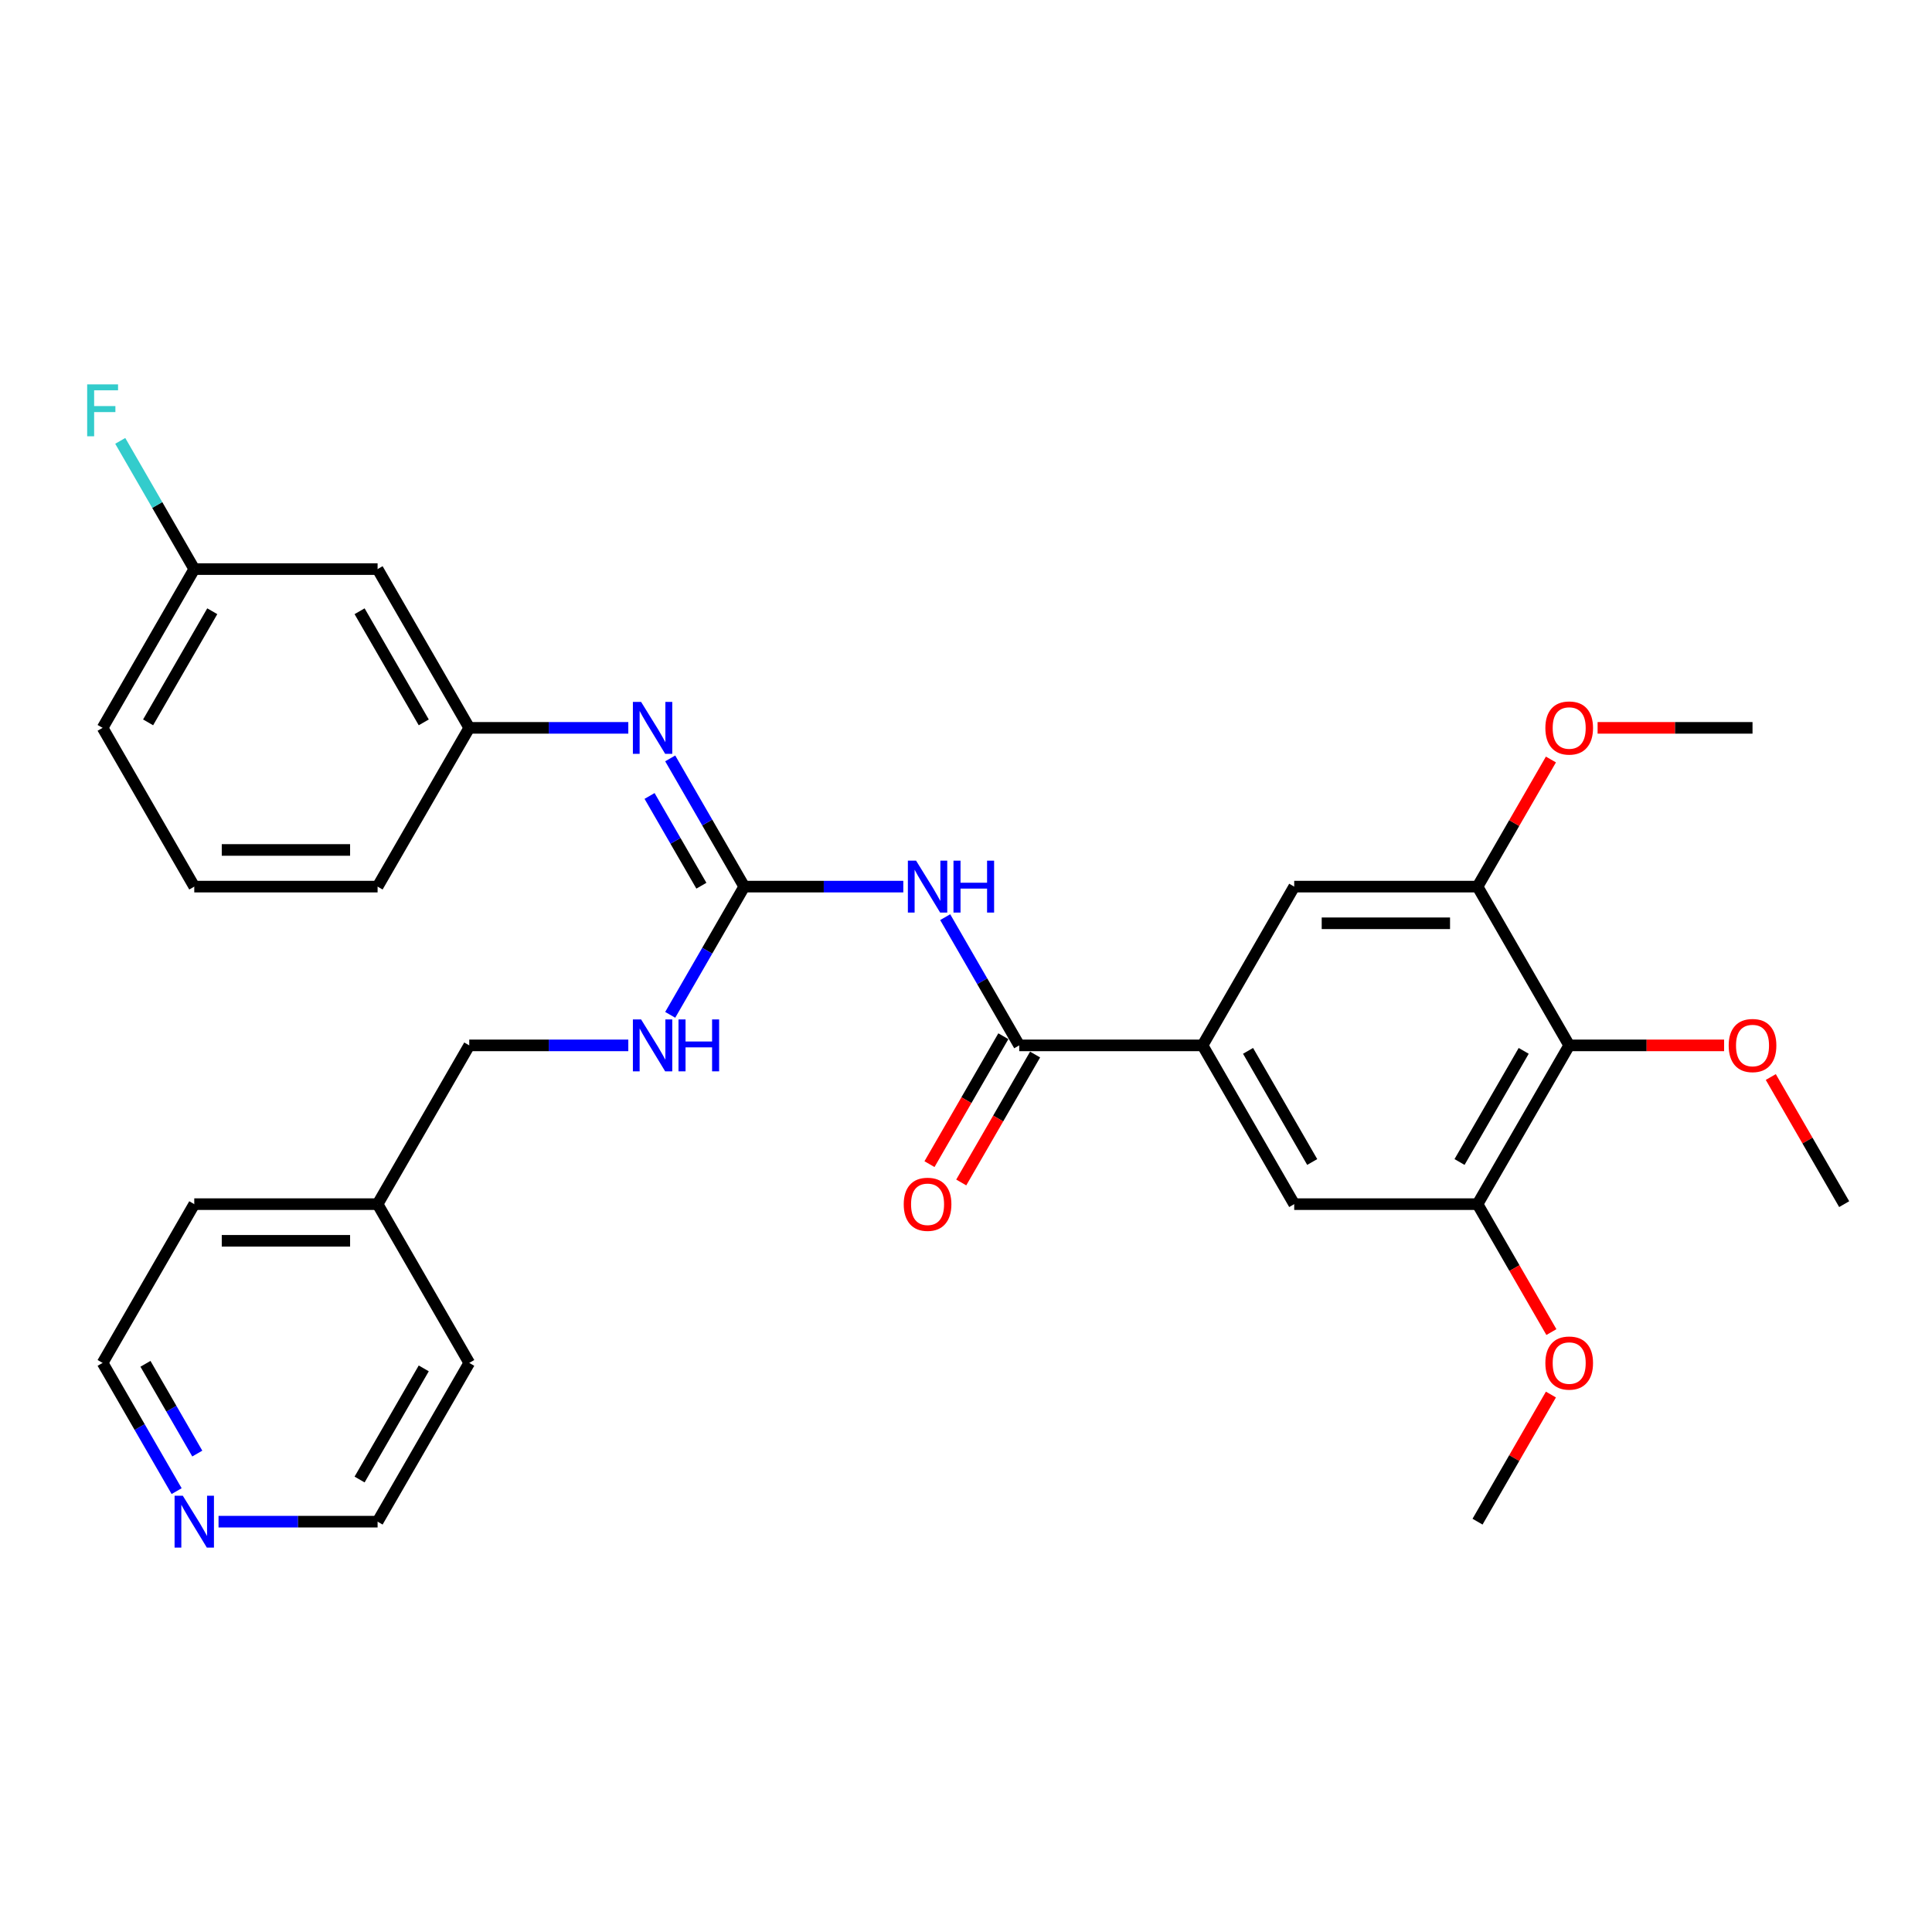 <?xml version='1.0' encoding='iso-8859-1'?>
<svg version='1.1' baseProfile='full'
              xmlns='http://www.w3.org/2000/svg'
                      xmlns:rdkit='http://www.rdkit.org/xml'
                      xmlns:xlink='http://www.w3.org/1999/xlink'
                  xml:space='preserve'
width='1000px' height='1000px' viewBox='0 0 1000 1000'>
<!-- END OF HEADER -->
<rect style='opacity:1.0;fill:#FFFFFF;stroke:none' width='1000' height='1000' x='0' y='0'> </rect>
<path class='bond-0' d='M 467.542,458.912 L 426.379,458.912' style='fill:none;fill-rule:evenodd;stroke:#0000FF;stroke-width:6px;stroke-linecap:butt;stroke-linejoin:miter;stroke-opacity:1' />
<path class='bond-0' d='M 426.379,458.912 L 385.217,458.912' style='fill:none;fill-rule:evenodd;stroke:#000000;stroke-width:6px;stroke-linecap:butt;stroke-linejoin:miter;stroke-opacity:1' />
<path class='bond-1' d='M 489.232,474.721 L 508.39,507.904' style='fill:none;fill-rule:evenodd;stroke:#0000FF;stroke-width:6px;stroke-linecap:butt;stroke-linejoin:miter;stroke-opacity:1' />
<path class='bond-1' d='M 508.39,507.904 L 527.549,541.088' style='fill:none;fill-rule:evenodd;stroke:#000000;stroke-width:6px;stroke-linecap:butt;stroke-linejoin:miter;stroke-opacity:1' />
<path class='bond-6' d='M 385.217,458.912 L 366.058,425.729' style='fill:none;fill-rule:evenodd;stroke:#000000;stroke-width:6px;stroke-linecap:butt;stroke-linejoin:miter;stroke-opacity:1' />
<path class='bond-6' d='M 366.058,425.729 L 346.9,392.545' style='fill:none;fill-rule:evenodd;stroke:#0000FF;stroke-width:6px;stroke-linecap:butt;stroke-linejoin:miter;stroke-opacity:1' />
<path class='bond-6' d='M 363.034,458.446 L 349.623,435.217' style='fill:none;fill-rule:evenodd;stroke:#000000;stroke-width:6px;stroke-linecap:butt;stroke-linejoin:miter;stroke-opacity:1' />
<path class='bond-6' d='M 349.623,435.217 L 336.212,411.989' style='fill:none;fill-rule:evenodd;stroke:#0000FF;stroke-width:6px;stroke-linecap:butt;stroke-linejoin:miter;stroke-opacity:1' />
<path class='bond-9' d='M 385.217,458.912 L 366.058,492.096' style='fill:none;fill-rule:evenodd;stroke:#000000;stroke-width:6px;stroke-linecap:butt;stroke-linejoin:miter;stroke-opacity:1' />
<path class='bond-9' d='M 366.058,492.096 L 346.9,525.279' style='fill:none;fill-rule:evenodd;stroke:#0000FF;stroke-width:6px;stroke-linecap:butt;stroke-linejoin:miter;stroke-opacity:1' />
<path class='bond-2' d='M 527.549,541.088 L 622.437,541.088' style='fill:none;fill-rule:evenodd;stroke:#000000;stroke-width:6px;stroke-linecap:butt;stroke-linejoin:miter;stroke-opacity:1' />
<path class='bond-11' d='M 519.331,536.343 L 500.217,569.451' style='fill:none;fill-rule:evenodd;stroke:#000000;stroke-width:6px;stroke-linecap:butt;stroke-linejoin:miter;stroke-opacity:1' />
<path class='bond-11' d='M 500.217,569.451 L 481.102,602.559' style='fill:none;fill-rule:evenodd;stroke:#FF0000;stroke-width:6px;stroke-linecap:butt;stroke-linejoin:miter;stroke-opacity:1' />
<path class='bond-11' d='M 535.767,545.832 L 516.652,578.94' style='fill:none;fill-rule:evenodd;stroke:#000000;stroke-width:6px;stroke-linecap:butt;stroke-linejoin:miter;stroke-opacity:1' />
<path class='bond-11' d='M 516.652,578.94 L 497.537,612.047' style='fill:none;fill-rule:evenodd;stroke:#FF0000;stroke-width:6px;stroke-linecap:butt;stroke-linejoin:miter;stroke-opacity:1' />
<path class='bond-7' d='M 622.437,541.088 L 669.881,458.912' style='fill:none;fill-rule:evenodd;stroke:#000000;stroke-width:6px;stroke-linecap:butt;stroke-linejoin:miter;stroke-opacity:1' />
<path class='bond-8' d='M 622.437,541.088 L 669.881,623.263' style='fill:none;fill-rule:evenodd;stroke:#000000;stroke-width:6px;stroke-linecap:butt;stroke-linejoin:miter;stroke-opacity:1' />
<path class='bond-8' d='M 645.989,543.925 L 679.2,601.448' style='fill:none;fill-rule:evenodd;stroke:#000000;stroke-width:6px;stroke-linecap:butt;stroke-linejoin:miter;stroke-opacity:1' />
<path class='bond-3' d='M 812.213,541.088 L 764.769,623.263' style='fill:none;fill-rule:evenodd;stroke:#000000;stroke-width:6px;stroke-linecap:butt;stroke-linejoin:miter;stroke-opacity:1' />
<path class='bond-3' d='M 788.662,543.925 L 755.451,601.448' style='fill:none;fill-rule:evenodd;stroke:#000000;stroke-width:6px;stroke-linecap:butt;stroke-linejoin:miter;stroke-opacity:1' />
<path class='bond-14' d='M 812.213,541.088 L 852.304,541.088' style='fill:none;fill-rule:evenodd;stroke:#000000;stroke-width:6px;stroke-linecap:butt;stroke-linejoin:miter;stroke-opacity:1' />
<path class='bond-14' d='M 852.304,541.088 L 892.394,541.088' style='fill:none;fill-rule:evenodd;stroke:#FF0000;stroke-width:6px;stroke-linecap:butt;stroke-linejoin:miter;stroke-opacity:1' />
<path class='bond-31' d='M 812.213,541.088 L 764.769,458.912' style='fill:none;fill-rule:evenodd;stroke:#000000;stroke-width:6px;stroke-linecap:butt;stroke-linejoin:miter;stroke-opacity:1' />
<path class='bond-4' d='M 764.769,458.912 L 669.881,458.912' style='fill:none;fill-rule:evenodd;stroke:#000000;stroke-width:6px;stroke-linecap:butt;stroke-linejoin:miter;stroke-opacity:1' />
<path class='bond-4' d='M 750.536,477.89 L 684.114,477.89' style='fill:none;fill-rule:evenodd;stroke:#000000;stroke-width:6px;stroke-linecap:butt;stroke-linejoin:miter;stroke-opacity:1' />
<path class='bond-17' d='M 764.769,458.912 L 783.763,426.013' style='fill:none;fill-rule:evenodd;stroke:#000000;stroke-width:6px;stroke-linecap:butt;stroke-linejoin:miter;stroke-opacity:1' />
<path class='bond-17' d='M 783.763,426.013 L 802.758,393.114' style='fill:none;fill-rule:evenodd;stroke:#FF0000;stroke-width:6px;stroke-linecap:butt;stroke-linejoin:miter;stroke-opacity:1' />
<path class='bond-5' d='M 764.769,623.263 L 669.881,623.263' style='fill:none;fill-rule:evenodd;stroke:#000000;stroke-width:6px;stroke-linecap:butt;stroke-linejoin:miter;stroke-opacity:1' />
<path class='bond-16' d='M 764.769,623.263 L 783.884,656.371' style='fill:none;fill-rule:evenodd;stroke:#000000;stroke-width:6px;stroke-linecap:butt;stroke-linejoin:miter;stroke-opacity:1' />
<path class='bond-16' d='M 783.884,656.371 L 802.999,689.479' style='fill:none;fill-rule:evenodd;stroke:#FF0000;stroke-width:6px;stroke-linecap:butt;stroke-linejoin:miter;stroke-opacity:1' />
<path class='bond-10' d='M 325.21,376.737 L 284.047,376.737' style='fill:none;fill-rule:evenodd;stroke:#0000FF;stroke-width:6px;stroke-linecap:butt;stroke-linejoin:miter;stroke-opacity:1' />
<path class='bond-10' d='M 284.047,376.737 L 242.885,376.737' style='fill:none;fill-rule:evenodd;stroke:#000000;stroke-width:6px;stroke-linecap:butt;stroke-linejoin:miter;stroke-opacity:1' />
<path class='bond-18' d='M 325.21,541.088 L 284.047,541.088' style='fill:none;fill-rule:evenodd;stroke:#0000FF;stroke-width:6px;stroke-linecap:butt;stroke-linejoin:miter;stroke-opacity:1' />
<path class='bond-18' d='M 284.047,541.088 L 242.885,541.088' style='fill:none;fill-rule:evenodd;stroke:#000000;stroke-width:6px;stroke-linecap:butt;stroke-linejoin:miter;stroke-opacity:1' />
<path class='bond-12' d='M 242.885,376.737 L 195.441,294.561' style='fill:none;fill-rule:evenodd;stroke:#000000;stroke-width:6px;stroke-linecap:butt;stroke-linejoin:miter;stroke-opacity:1' />
<path class='bond-12' d='M 219.333,373.899 L 186.122,316.376' style='fill:none;fill-rule:evenodd;stroke:#000000;stroke-width:6px;stroke-linecap:butt;stroke-linejoin:miter;stroke-opacity:1' />
<path class='bond-24' d='M 242.885,376.737 L 195.441,458.912' style='fill:none;fill-rule:evenodd;stroke:#000000;stroke-width:6px;stroke-linecap:butt;stroke-linejoin:miter;stroke-opacity:1' />
<path class='bond-15' d='M 195.441,294.561 L 100.553,294.561' style='fill:none;fill-rule:evenodd;stroke:#000000;stroke-width:6px;stroke-linecap:butt;stroke-linejoin:miter;stroke-opacity:1' />
<path class='bond-13' d='M 91.426,771.806 L 72.267,738.622' style='fill:none;fill-rule:evenodd;stroke:#0000FF;stroke-width:6px;stroke-linecap:butt;stroke-linejoin:miter;stroke-opacity:1' />
<path class='bond-13' d='M 72.267,738.622 L 53.109,705.439' style='fill:none;fill-rule:evenodd;stroke:#000000;stroke-width:6px;stroke-linecap:butt;stroke-linejoin:miter;stroke-opacity:1' />
<path class='bond-13' d='M 102.113,752.362 L 88.702,729.134' style='fill:none;fill-rule:evenodd;stroke:#0000FF;stroke-width:6px;stroke-linecap:butt;stroke-linejoin:miter;stroke-opacity:1' />
<path class='bond-13' d='M 88.702,729.134 L 75.291,705.905' style='fill:none;fill-rule:evenodd;stroke:#000000;stroke-width:6px;stroke-linecap:butt;stroke-linejoin:miter;stroke-opacity:1' />
<path class='bond-32' d='M 113.116,787.614 L 154.278,787.614' style='fill:none;fill-rule:evenodd;stroke:#0000FF;stroke-width:6px;stroke-linecap:butt;stroke-linejoin:miter;stroke-opacity:1' />
<path class='bond-32' d='M 154.278,787.614 L 195.441,787.614' style='fill:none;fill-rule:evenodd;stroke:#000000;stroke-width:6px;stroke-linecap:butt;stroke-linejoin:miter;stroke-opacity:1' />
<path class='bond-28' d='M 916.557,557.465 L 935.551,590.364' style='fill:none;fill-rule:evenodd;stroke:#FF0000;stroke-width:6px;stroke-linecap:butt;stroke-linejoin:miter;stroke-opacity:1' />
<path class='bond-28' d='M 935.551,590.364 L 954.545,623.263' style='fill:none;fill-rule:evenodd;stroke:#000000;stroke-width:6px;stroke-linecap:butt;stroke-linejoin:miter;stroke-opacity:1' />
<path class='bond-19' d='M 100.553,294.561 L 81.394,261.378' style='fill:none;fill-rule:evenodd;stroke:#000000;stroke-width:6px;stroke-linecap:butt;stroke-linejoin:miter;stroke-opacity:1' />
<path class='bond-19' d='M 81.394,261.378 L 62.236,228.194' style='fill:none;fill-rule:evenodd;stroke:#33CCCC;stroke-width:6px;stroke-linecap:butt;stroke-linejoin:miter;stroke-opacity:1' />
<path class='bond-33' d='M 100.553,294.561 L 53.109,376.737' style='fill:none;fill-rule:evenodd;stroke:#000000;stroke-width:6px;stroke-linecap:butt;stroke-linejoin:miter;stroke-opacity:1' />
<path class='bond-33' d='M 109.871,316.376 L 76.66,373.899' style='fill:none;fill-rule:evenodd;stroke:#000000;stroke-width:6px;stroke-linecap:butt;stroke-linejoin:miter;stroke-opacity:1' />
<path class='bond-29' d='M 802.758,721.816 L 783.763,754.715' style='fill:none;fill-rule:evenodd;stroke:#FF0000;stroke-width:6px;stroke-linecap:butt;stroke-linejoin:miter;stroke-opacity:1' />
<path class='bond-29' d='M 783.763,754.715 L 764.769,787.614' style='fill:none;fill-rule:evenodd;stroke:#000000;stroke-width:6px;stroke-linecap:butt;stroke-linejoin:miter;stroke-opacity:1' />
<path class='bond-30' d='M 826.921,376.737 L 867.011,376.737' style='fill:none;fill-rule:evenodd;stroke:#FF0000;stroke-width:6px;stroke-linecap:butt;stroke-linejoin:miter;stroke-opacity:1' />
<path class='bond-30' d='M 867.011,376.737 L 907.101,376.737' style='fill:none;fill-rule:evenodd;stroke:#000000;stroke-width:6px;stroke-linecap:butt;stroke-linejoin:miter;stroke-opacity:1' />
<path class='bond-20' d='M 242.885,541.088 L 195.441,623.263' style='fill:none;fill-rule:evenodd;stroke:#000000;stroke-width:6px;stroke-linecap:butt;stroke-linejoin:miter;stroke-opacity:1' />
<path class='bond-26' d='M 195.441,623.263 L 242.885,705.439' style='fill:none;fill-rule:evenodd;stroke:#000000;stroke-width:6px;stroke-linecap:butt;stroke-linejoin:miter;stroke-opacity:1' />
<path class='bond-27' d='M 195.441,623.263 L 100.553,623.263' style='fill:none;fill-rule:evenodd;stroke:#000000;stroke-width:6px;stroke-linecap:butt;stroke-linejoin:miter;stroke-opacity:1' />
<path class='bond-27' d='M 181.207,642.241 L 114.786,642.241' style='fill:none;fill-rule:evenodd;stroke:#000000;stroke-width:6px;stroke-linecap:butt;stroke-linejoin:miter;stroke-opacity:1' />
<path class='bond-21' d='M 100.553,458.912 L 195.441,458.912' style='fill:none;fill-rule:evenodd;stroke:#000000;stroke-width:6px;stroke-linecap:butt;stroke-linejoin:miter;stroke-opacity:1' />
<path class='bond-21' d='M 114.786,439.935 L 181.207,439.935' style='fill:none;fill-rule:evenodd;stroke:#000000;stroke-width:6px;stroke-linecap:butt;stroke-linejoin:miter;stroke-opacity:1' />
<path class='bond-25' d='M 100.553,458.912 L 53.109,376.737' style='fill:none;fill-rule:evenodd;stroke:#000000;stroke-width:6px;stroke-linecap:butt;stroke-linejoin:miter;stroke-opacity:1' />
<path class='bond-22' d='M 195.441,787.614 L 242.885,705.439' style='fill:none;fill-rule:evenodd;stroke:#000000;stroke-width:6px;stroke-linecap:butt;stroke-linejoin:miter;stroke-opacity:1' />
<path class='bond-22' d='M 186.122,765.799 L 219.333,708.276' style='fill:none;fill-rule:evenodd;stroke:#000000;stroke-width:6px;stroke-linecap:butt;stroke-linejoin:miter;stroke-opacity:1' />
<path class='bond-23' d='M 53.109,705.439 L 100.553,623.263' style='fill:none;fill-rule:evenodd;stroke:#000000;stroke-width:6px;stroke-linecap:butt;stroke-linejoin:miter;stroke-opacity:1' />
<path  class='atom-0' d='M 474.165 445.476
L 482.971 459.709
Q 483.844 461.114, 485.248 463.657
Q 486.652 466.2, 486.728 466.351
L 486.728 445.476
L 490.296 445.476
L 490.296 472.348
L 486.614 472.348
L 477.163 456.787
Q 476.063 454.965, 474.886 452.877
Q 473.747 450.79, 473.406 450.145
L 473.406 472.348
L 469.914 472.348
L 469.914 445.476
L 474.165 445.476
' fill='#0000FF'/>
<path  class='atom-0' d='M 493.522 445.476
L 497.166 445.476
L 497.166 456.901
L 510.906 456.901
L 510.906 445.476
L 514.549 445.476
L 514.549 472.348
L 510.906 472.348
L 510.906 459.937
L 497.166 459.937
L 497.166 472.348
L 493.522 472.348
L 493.522 445.476
' fill='#0000FF'/>
<path  class='atom-7' d='M 331.833 363.301
L 340.638 377.534
Q 341.511 378.938, 342.916 381.481
Q 344.32 384.024, 344.396 384.176
L 344.396 363.301
L 347.964 363.301
L 347.964 390.173
L 344.282 390.173
L 334.831 374.611
Q 333.731 372.789, 332.554 370.702
Q 331.415 368.614, 331.074 367.969
L 331.074 390.173
L 327.582 390.173
L 327.582 363.301
L 331.833 363.301
' fill='#0000FF'/>
<path  class='atom-10' d='M 331.833 527.652
L 340.638 541.885
Q 341.511 543.289, 342.916 545.832
Q 344.32 548.375, 344.396 548.527
L 344.396 527.652
L 347.964 527.652
L 347.964 554.524
L 344.282 554.524
L 334.831 538.962
Q 333.731 537.14, 332.554 535.053
Q 331.415 532.965, 331.074 532.32
L 331.074 554.524
L 327.582 554.524
L 327.582 527.652
L 331.833 527.652
' fill='#0000FF'/>
<path  class='atom-10' d='M 351.19 527.652
L 354.834 527.652
L 354.834 539.076
L 368.574 539.076
L 368.574 527.652
L 372.217 527.652
L 372.217 554.524
L 368.574 554.524
L 368.574 542.113
L 354.834 542.113
L 354.834 554.524
L 351.19 554.524
L 351.19 527.652
' fill='#0000FF'/>
<path  class='atom-12' d='M 467.77 623.339
Q 467.77 616.887, 470.958 613.281
Q 474.146 609.675, 480.105 609.675
Q 486.064 609.675, 489.252 613.281
Q 492.44 616.887, 492.44 623.339
Q 492.44 629.867, 489.214 633.587
Q 485.988 637.269, 480.105 637.269
Q 474.184 637.269, 470.958 633.587
Q 467.77 629.905, 467.77 623.339
M 480.105 634.232
Q 484.204 634.232, 486.406 631.5
Q 488.645 628.729, 488.645 623.339
Q 488.645 618.063, 486.406 615.407
Q 484.204 612.712, 480.105 612.712
Q 476.006 612.712, 473.766 615.369
Q 471.565 618.025, 471.565 623.339
Q 471.565 628.767, 473.766 631.5
Q 476.006 634.232, 480.105 634.232
' fill='#FF0000'/>
<path  class='atom-14' d='M 94.613 774.178
L 103.418 788.411
Q 104.291 789.816, 105.696 792.359
Q 107.1 794.902, 107.176 795.053
L 107.176 774.178
L 110.744 774.178
L 110.744 801.05
L 107.062 801.05
L 97.611 785.489
Q 96.51 783.667, 95.334 781.579
Q 94.195 779.492, 93.853 778.847
L 93.853 801.05
L 90.362 801.05
L 90.362 774.178
L 94.613 774.178
' fill='#0000FF'/>
<path  class='atom-15' d='M 894.766 541.164
Q 894.766 534.711, 897.954 531.106
Q 901.142 527.5, 907.101 527.5
Q 913.06 527.5, 916.249 531.106
Q 919.437 534.711, 919.437 541.164
Q 919.437 547.692, 916.211 551.412
Q 912.984 555.093, 907.101 555.093
Q 901.18 555.093, 897.954 551.412
Q 894.766 547.73, 894.766 541.164
M 907.101 552.057
Q 911.201 552.057, 913.402 549.324
Q 915.641 546.553, 915.641 541.164
Q 915.641 535.888, 913.402 533.231
Q 911.201 530.536, 907.101 530.536
Q 903.002 530.536, 900.763 533.193
Q 898.561 535.85, 898.561 541.164
Q 898.561 546.591, 900.763 549.324
Q 903.002 552.057, 907.101 552.057
' fill='#FF0000'/>
<path  class='atom-17' d='M 799.878 705.515
Q 799.878 699.062, 803.066 695.457
Q 806.254 691.851, 812.213 691.851
Q 818.172 691.851, 821.361 695.457
Q 824.549 699.062, 824.549 705.515
Q 824.549 712.043, 821.323 715.763
Q 818.096 719.444, 812.213 719.444
Q 806.292 719.444, 803.066 715.763
Q 799.878 712.081, 799.878 705.515
M 812.213 716.408
Q 816.312 716.408, 818.514 713.675
Q 820.753 710.904, 820.753 705.515
Q 820.753 700.239, 818.514 697.582
Q 816.312 694.887, 812.213 694.887
Q 808.114 694.887, 805.875 697.544
Q 803.673 700.201, 803.673 705.515
Q 803.673 710.942, 805.875 713.675
Q 808.114 716.408, 812.213 716.408
' fill='#FF0000'/>
<path  class='atom-18' d='M 799.878 376.813
Q 799.878 370.36, 803.066 366.755
Q 806.254 363.149, 812.213 363.149
Q 818.172 363.149, 821.361 366.755
Q 824.549 370.36, 824.549 376.813
Q 824.549 383.341, 821.323 387.061
Q 818.096 390.742, 812.213 390.742
Q 806.292 390.742, 803.066 387.061
Q 799.878 383.379, 799.878 376.813
M 812.213 387.706
Q 816.312 387.706, 818.514 384.973
Q 820.753 382.202, 820.753 376.813
Q 820.753 371.537, 818.514 368.88
Q 816.312 366.185, 812.213 366.185
Q 808.114 366.185, 805.875 368.842
Q 803.673 371.499, 803.673 376.813
Q 803.673 382.24, 805.875 384.973
Q 808.114 387.706, 812.213 387.706
' fill='#FF0000'/>
<path  class='atom-20' d='M 45.119 198.95
L 61.098 198.95
L 61.098 202.024
L 48.725 202.024
L 48.725 210.184
L 59.732 210.184
L 59.732 213.297
L 48.725 213.297
L 48.725 225.822
L 45.119 225.822
L 45.119 198.95
' fill='#33CCCC'/>
</svg>
